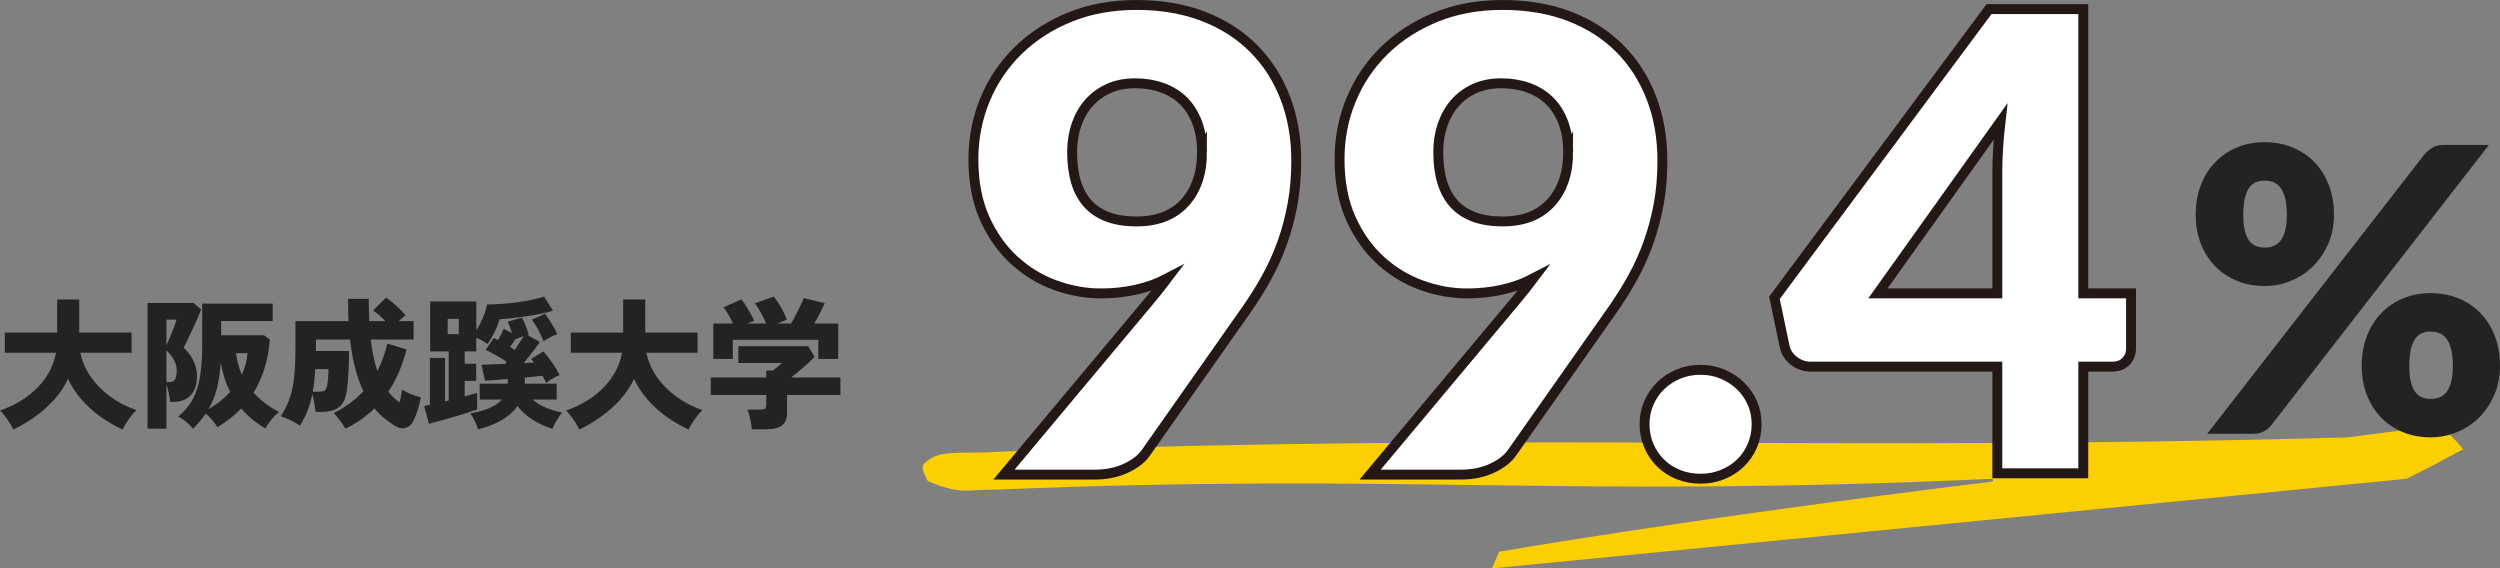 <?xml version="1.0" encoding="UTF-8"?><svg id="_レイヤー_2" xmlns="http://www.w3.org/2000/svg" width="353.345" height="80.341" viewBox="0 0 353.345 80.341"><rect x="0" y="0" width="353.345" height="80.341" fill="#808080" stroke="none"/><g id="text"><path d="M346.469,61.631c-1.351-1.393-1.708-1.486-2.497-1.383-3.583.468-7.722,1-12.274,1.579-74.745,2.056-117.54-.77-191.069,2.04-4.837.346-8.208-.496-10.136,1.818-.418.502.658,2.329.658,2.329,4.649,1.892,5.047,1.21,9.807,1.181,58.448-2.389,79.112,1.253,140.559-1.518.219-.01.231.367.013.394-44.342,5.448-69.647,9.912-69.647,9.912l-1.02,2.358,129.293-12.67,3.922-2.005,3.907-2.08s.81.441-1.515-1.955Z" fill="#fccf00"/><path d="M329.881,30.37c0,1.494-.271,2.856-.812,4.089-.541,1.231-1.26,2.291-2.156,3.178-.896.887-1.937,1.573-3.122,2.058-1.186.485-2.422.729-3.71.729-1.419,0-2.721-.243-3.905-.729-1.186-.484-2.212-1.171-3.08-2.058s-1.546-1.946-2.03-3.178c-.485-1.232-.728-2.595-.728-4.089,0-1.548.242-2.953.728-4.214.484-1.26,1.162-2.338,2.03-3.233.868-.896,1.895-1.591,3.08-2.086,1.185-.495,2.486-.742,3.905-.742s2.73.247,3.935.742,2.24,1.189,3.107,2.086c.868.896,1.545,1.974,2.03,3.233.485,1.261.729,2.666.729,4.214ZM342.704,21.777c.28-.317.625-.611,1.036-.882.411-.271.98-.407,1.708-.407h6.328l-30.744,39.59c-.279.354-.63.648-1.05.883-.42.233-.929.35-1.526.35h-6.495l30.743-39.533ZM323.217,30.37c0-.946-.08-1.73-.238-2.353-.159-.621-.378-1.118-.658-1.489s-.611-.63-.994-.778c-.383-.149-.798-.224-1.246-.224s-.858.074-1.231.224c-.374.148-.691.407-.952.778-.262.371-.467.868-.616,1.489-.149.622-.224,1.406-.224,2.353,0,.891.074,1.633.224,2.227s.354,1.067.616,1.42c.261.353.578.603.952.752.373.148.784.222,1.231.222s.863-.073,1.246-.222c.383-.149.714-.399.994-.752s.499-.826.658-1.42c.158-.594.238-1.336.238-2.227ZM353.345,51.721c0,1.496-.271,2.865-.812,4.108s-1.26,2.309-2.155,3.196c-.896.888-1.938,1.574-3.122,2.061-1.186.485-2.422.729-3.71.729-1.42,0-2.722-.243-3.906-.729-1.186-.486-2.212-1.173-3.08-2.061s-1.545-1.953-2.03-3.196-.728-2.612-.728-4.108c0-1.551.242-2.958.728-4.22s1.162-2.34,2.03-3.238c.868-.897,1.895-1.594,3.08-2.089,1.185-.496,2.486-.743,3.906-.743s2.729.247,3.934.743c1.204.495,2.24,1.191,3.108,2.089.867.898,1.544,1.977,2.029,3.238s.729,2.669.729,4.22ZM346.681,51.721c0-.936-.08-1.717-.238-2.345-.159-.627-.378-1.127-.658-1.502-.279-.374-.611-.636-.994-.786s-.798-.226-1.245-.226-.859.075-1.232.226c-.374.15-.691.412-.952.786-.262.375-.467.875-.616,1.502-.149.628-.224,1.409-.224,2.345,0,.899.074,1.648.224,2.247.149.6.354,1.077.616,1.433.261.354.578.607.952.757.373.151.784.226,1.232.226s.862-.074,1.245-.226c.383-.149.715-.402.994-.757.28-.355.499-.833.658-1.433.158-.599.238-1.348.238-2.247Z" fill="#232323"/><path d="M155.58,41.471c-2.131,0-4.261-.383-6.39-1.149-2.131-.765-4.059-1.93-5.783-3.49-1.726-1.561-3.127-3.528-4.207-5.902-1.08-2.372-1.62-5.181-1.62-8.425,0-2.973.547-5.779,1.643-8.423,1.094-2.645,2.655-4.956,4.68-6.938,2.025-1.981,4.446-3.551,7.268-4.707,2.819-1.156,5.97-1.735,9.45-1.735,3.539,0,6.705.541,9.495,1.623,2.79,1.081,5.152,2.599,7.087,4.551,1.936,1.953,3.42,4.273,4.455,6.962s1.553,5.656,1.553,8.898c0,2.163-.173,4.191-.518,6.084-.346,1.893-.825,3.704-1.439,5.431-.616,1.727-1.358,3.379-2.228,4.956-.871,1.577-1.846,3.132-2.926,4.664l-14.13,20.097c-.601.872-1.545,1.607-2.835,2.208-1.291.602-2.745.901-4.364.901h-12.87l20.79-24.852c.419-.509.816-.997,1.192-1.462.374-.466.742-.938,1.103-1.419-1.351.709-2.821,1.241-4.41,1.596-1.591.354-3.256.532-4.995.532ZM169.89,21.49c0-1.589-.233-2.992-.697-4.207-.465-1.216-1.11-2.228-1.935-3.038-.826-.81-1.823-1.425-2.993-1.845-1.17-.419-2.445-.63-3.824-.63-1.411,0-2.664.247-3.758.742-1.096.495-2.025,1.179-2.79,2.048-.765.87-1.35,1.898-1.755,3.082-.405,1.186-.607,2.468-.607,3.848,0,6.54,3.029,9.81,9.09,9.81,2.97,0,5.257-.891,6.862-2.677,1.604-1.785,2.407-4.163,2.407-7.133Z" fill="#fff" stroke="#231815" stroke-miterlimit="10" stroke-width="1.4"/><path d="M207.329,41.471c-2.131,0-4.261-.383-6.39-1.149-2.131-.765-4.059-1.93-5.783-3.49-1.726-1.561-3.127-3.528-4.207-5.902-1.08-2.372-1.62-5.181-1.62-8.425,0-2.973.547-5.779,1.643-8.423,1.094-2.645,2.655-4.956,4.68-6.938,2.025-1.981,4.446-3.551,7.268-4.707,2.819-1.156,5.97-1.735,9.45-1.735,3.539,0,6.705.541,9.495,1.623,2.79,1.081,5.152,2.599,7.087,4.551,1.936,1.953,3.42,4.273,4.455,6.962s1.553,5.656,1.553,8.898c0,2.163-.173,4.191-.518,6.084-.346,1.893-.825,3.704-1.439,5.431-.616,1.727-1.358,3.379-2.228,4.956-.871,1.577-1.846,3.132-2.926,4.664l-14.13,20.097c-.601.872-1.545,1.607-2.835,2.208-1.291.602-2.745.901-4.364.901h-12.87l20.79-24.852c.419-.509.816-.997,1.192-1.462.374-.466.742-.938,1.103-1.419-1.351.709-2.821,1.241-4.41,1.596-1.591.354-3.256.532-4.995.532ZM221.639,21.49c0-1.589-.233-2.992-.697-4.207-.465-1.216-1.11-2.228-1.935-3.038-.826-.81-1.823-1.425-2.993-1.845-1.17-.419-2.445-.63-3.824-.63-1.411,0-2.664.247-3.758.742-1.096.495-2.025,1.179-2.79,2.048-.765.87-1.35,1.898-1.755,3.082-.405,1.186-.607,2.468-.607,3.848,0,6.54,3.029,9.81,9.09,9.81,2.97,0,5.257-.891,6.862-2.677,1.604-1.785,2.407-4.163,2.407-7.133Z" fill="#fff" stroke="#231815" stroke-miterlimit="10" stroke-width="1.4"/><path d="M232.438,59.965c0-1.079.202-2.084.607-3.015.405-.93.959-1.739,1.665-2.43.704-.689,1.537-1.237,2.497-1.643.959-.405,2.01-.607,3.15-.607,1.109,0,2.145.202,3.104.607.959.405,1.801.953,2.521,1.643.72.69,1.282,1.5,1.688,2.43.405.931.607,1.936.607,3.015s-.202,2.093-.607,3.038-.968,1.764-1.688,2.452c-.72.69-1.562,1.23-2.521,1.62-.96.39-1.995.585-3.104.585-1.141,0-2.191-.195-3.15-.585-.96-.39-1.793-.93-2.497-1.62-.706-.688-1.26-1.507-1.665-2.452s-.607-1.958-.607-3.038Z" fill="#fff" stroke="#231815" stroke-miterlimit="10" stroke-width="1.4"/><path d="M294.447,41.462h6.75v7.802c0,.689-.233,1.287-.697,1.794-.466.51-1.134.763-2.003.763h-4.05v15.075h-12.15v-15.075h-26.369c-.871,0-1.658-.271-2.363-.81-.705-.54-1.147-1.217-1.327-2.028l-1.44-6.891L281.127,1.285h13.32v40.177ZM282.297,24.346c0-1.051.037-2.185.113-3.4.074-1.217.187-2.471.337-3.762l-17.325,24.277h16.875v-17.115Z" fill="#fff" stroke="#231815" stroke-miterlimit="10" stroke-width="1.4"/><path d="M1.88,60.709c-.134-.293-.307-.609-.521-.949-.213-.341-.439-.667-.68-.98s-.467-.563-.68-.75c2.213-.786,4.003-1.894,5.37-3.32,1.366-1.426,2.216-3.046,2.55-4.859H.68v-2.84h7.4v-4.681h3.119v4.681h7.4v2.84h-7.24c.24,1.187.721,2.307,1.44,3.359.72,1.054,1.63,1.987,2.729,2.801,1.101.812,2.344,1.467,3.73,1.96-.227.227-.467.5-.72.819-.254.32-.487.65-.7.99-.214.34-.38.65-.5.93-1.04-.467-2.061-1.053-3.061-1.76-1-.706-1.903-1.517-2.71-2.43s-1.457-1.903-1.949-2.971c-.494,1.067-1.154,2.054-1.98,2.961-.827.906-1.74,1.713-2.74,2.42-1,.706-2.007,1.3-3.02,1.779Z" fill="#232323"/><path d="M20.859,60.589v-17.76h6.5l1.08.92c-.146.374-.33.808-.55,1.3-.22.494-.45,1-.69,1.521-.239.52-.47,1.007-.689,1.46s-.403.827-.55,1.12c.586.533,1.046,1.146,1.38,1.84.333.693.5,1.4.5,2.12,0,.88-.15,1.594-.45,2.14-.3.547-.703.943-1.21,1.19s-1.08.37-1.72.37h-.42c-.027-.36-.091-.776-.19-1.25s-.21-.891-.33-1.25v6.279h-2.66ZM23.52,48.809c.16-.347.337-.75.53-1.21s.373-.91.54-1.351c.166-.439.29-.8.37-1.08h-1.44v3.641ZM23.52,54.01h.38c.427,0,.713-.137.86-.41.146-.273.22-.69.22-1.25,0-.507-.14-1.014-.42-1.521s-.627-.939-1.04-1.3v4.48ZM27.279,60.589c-.279-.333-.606-.656-.979-.97-.374-.313-.74-.563-1.101-.75.934-.786,1.641-1.649,2.12-2.59.48-.94.811-2.036.99-3.29.18-1.253.271-2.727.271-4.42v-5.66h9.96v2.46h-7.28v2.021h6.06l.82.62c-.24,2.906-1.007,5.399-2.3,7.479.96,1.08,2.166,2,3.62,2.76-.387.268-.761.627-1.12,1.08-.36.453-.634.86-.82,1.22-1.32-.746-2.46-1.687-3.42-2.819-.974,1.014-2.1,1.893-3.38,2.64-.187-.32-.43-.656-.73-1.01-.3-.354-.604-.656-.909-.91-.254.373-.53.736-.83,1.09-.301.354-.624.703-.971,1.05ZM29.46,57.829c1.173-.666,2.199-1.479,3.08-2.439-.32-.627-.594-1.29-.82-1.99s-.4-1.437-.521-2.21c-.093,1.413-.273,2.649-.54,3.71-.267,1.06-.666,2.037-1.199,2.93ZM34.18,52.949c.227-.467.406-.956.54-1.47.133-.514.22-1.037.26-1.57h-1.62c.066.533.167,1.057.3,1.57.134.514.307,1.003.521,1.47Z" fill="#232323"/><path d="M48.819,60.589c-.213-.373-.467-.76-.76-1.159-.293-.4-.594-.747-.9-1.04.854-.427,1.627-.896,2.32-1.41s1.32-1.077,1.88-1.69c-.453-.946-.837-2.017-1.149-3.21-.313-1.193-.558-2.557-.73-4.09h-4.82v.54c0,.174-.003.35-.01.53-.007.18-.01.363-.01.55h4.7c0,.733-.017,1.479-.05,2.24-.034.76-.077,1.47-.131,2.13-.053.66-.126,1.21-.22,1.649-.187.947-.563,1.614-1.13,2-.566.388-1.33.58-2.29.58h-.92c-.026-.307-.083-.71-.17-1.21s-.184-.93-.29-1.29c-.174.867-.403,1.66-.69,2.38-.286.721-.643,1.413-1.069,2.08-.374-.279-.807-.536-1.3-.77-.494-.233-.96-.423-1.4-.57.467-.706.837-1.41,1.11-2.109.272-.7.479-1.44.619-2.221.141-.779.233-1.653.28-2.62.047-.966.07-2.069.07-3.31v-3.18h7.5c-.04-.987-.061-2.04-.061-3.16h2.921c0,.547.006,1.083.02,1.609.013.527.033,1.044.06,1.551h2.28c-.6-.613-1.18-1.12-1.74-1.521l1.82-1.8c.453.293.937.677,1.45,1.15.513.473.95.916,1.31,1.329-.133.107-.283.234-.449.381-.167.146-.337.3-.511.46h2.101v2.6h-6.061c.094.813.217,1.594.37,2.34.153.747.343,1.454.57,2.12.307-.6.576-1.223.81-1.87.233-.646.437-1.316.61-2.01l2.7.82c-.28,1.106-.634,2.163-1.061,3.17s-.934,1.943-1.52,2.81c.467.587.993,1.087,1.58,1.5.093-.307.17-.62.229-.939.061-.32.11-.607.15-.86.2.134.46.276.78.43.319.153.649.287.989.4s.63.203.87.27c-.106.627-.264,1.257-.47,1.891-.207.633-.424,1.156-.65,1.569-.253.453-.606.74-1.06.86s-.934.026-1.44-.28c-.547-.333-1.066-.703-1.56-1.109-.493-.407-.953-.863-1.38-1.37-.573.56-1.2,1.08-1.88,1.56-.681.48-1.42.913-2.221,1.3ZM44.199,55.369h.761c.466,0,.779-.062.939-.189s.267-.337.32-.631c.066-.306.116-.666.15-1.079.032-.413.05-.847.05-1.301h-1.86c-.04.587-.087,1.147-.14,1.681-.054.533-.127,1.04-.221,1.52Z" fill="#232323"/><path d="M60.62,59.889l-.66-2.5c.12-.027.246-.054.38-.08.133-.026.272-.054.42-.08v-6.641h2.14v6.141l.521-.12v-6.94h-2.62v-7.06h6.52v4.12c.36-.587.677-1.21.95-1.87s.463-1.271.57-1.83c.64,0,1.333-.026,2.08-.08.746-.053,1.486-.13,2.22-.229.733-.101,1.427-.217,2.08-.351.653-.133,1.213-.28,1.68-.439l1.26,1.979c-.547.174-1.166.33-1.859.47-.693.141-1.397.261-2.11.36s-1.383.184-2.01.25c-.627.067-1.153.113-1.58.14-.134.521-.36,1.107-.68,1.761-.32.653-.66,1.233-1.021,1.739-.439-.333-.967-.633-1.58-.899v1.939h-1.64v1.74h1.62v2.42h-1.62v2.2c.347-.106.673-.2.979-.28s.567-.153.78-.22v2.34c-.373.134-.856.297-1.45.49-.593.193-1.227.387-1.899.58-.674.193-1.317.376-1.931.55-.613.173-1.126.307-1.539.4ZM63.279,47.229h1.561v-2.16h-1.561v2.16ZM67.58,60.689c-.107-.347-.261-.733-.46-1.16-.2-.427-.421-.793-.66-1.1,2.173-.373,3.666-1.027,4.479-1.96h-3.14v-2.24h3.979v-.66c-.6.054-1.177.1-1.729.14-.554.04-1.057.074-1.51.101l-.48-2.261c.387-.013.877-.029,1.47-.05.594-.02,1.217-.043,1.87-.069l.2-.301c-.413-.279-.903-.58-1.47-.899-.567-.32-1.063-.58-1.49-.78l1.16-1.68c.093.053.189.104.29.149.1.047.196.098.29.15.146-.227.293-.486.439-.78.146-.293.273-.56.38-.8l1.181.58c-.094-.28-.19-.56-.29-.84-.101-.28-.21-.533-.33-.76l2-.58c.2.359.38.746.54,1.159.16.414.307.834.439,1.261-.053,0-.119.013-.199.04l1.76.979c-.267.4-.61.87-1.03,1.41s-.83,1.063-1.229,1.57c.52-.026,1-.047,1.439-.061-.16-.227-.3-.399-.42-.52l1.74-1.061c.413.454.833.987,1.26,1.601s.773,1.193,1.04,1.74c-.68.279-1.32.653-1.92,1.119-.067-.159-.144-.326-.23-.5-.087-.173-.183-.346-.29-.52-.333.04-.713.08-1.14.12s-.873.087-1.34.14v.86h4.5v2.24h-3.4c.533.467,1.146.847,1.841,1.14.692.293,1.466.526,2.319.7-.293.373-.56.77-.8,1.189s-.434.79-.58,1.11c-.947-.294-1.847-.703-2.7-1.23-.854-.526-1.593-1.189-2.22-1.989-.507.733-1.224,1.38-2.15,1.939-.927.561-2.063,1.014-3.409,1.36ZM72.76,49.47c.24-.374.47-.73.689-1.07.221-.34.41-.637.57-.89-.2.053-.399.119-.6.199s-.394.16-.58.24c-.12.174-.247.357-.38.55-.134.193-.254.377-.36.55.24.134.46.273.66.421ZM76.819,48.229c-.173-.467-.417-.993-.729-1.58-.313-.587-.624-1.073-.931-1.46l1.86-.84c.293.373.606.83.94,1.37.333.54.6,1.043.8,1.51-.267.093-.59.236-.97.43-.381.193-.704.384-.971.57Z" fill="#232323"/><path d="M81.88,60.709c-.134-.293-.307-.609-.521-.949-.213-.341-.439-.667-.68-.98s-.467-.563-.68-.75c2.213-.786,4.003-1.894,5.37-3.32,1.366-1.426,2.216-3.046,2.55-4.859h-7.24v-2.84h7.4v-4.681h3.119v4.681h7.4v2.84h-7.24c.24,1.187.721,2.307,1.44,3.359.72,1.054,1.63,1.987,2.729,2.801,1.101.812,2.344,1.467,3.73,1.96-.227.227-.467.5-.72.819-.254.32-.487.65-.7.99-.214.34-.38.65-.5.93-1.04-.467-2.061-1.053-3.061-1.76-1-.706-1.903-1.517-2.71-2.43s-1.457-1.903-1.949-2.971c-.494,1.067-1.154,2.054-1.98,2.961-.827.906-1.74,1.713-2.74,2.42-1,.706-2.007,1.3-3.02,1.779Z" fill="#232323"/><path d="M106.26,60.669c-.014-.267-.054-.573-.12-.92s-.14-.689-.22-1.029c-.08-.341-.174-.617-.28-.83h1.9c.267,0,.46-.044.58-.13.119-.087.18-.257.18-.511v-1.42h-7.84v-2.479h7.84v-.98h.96c.173-.133.383-.307.63-.52.246-.214.45-.394.61-.54h-6.141v-2.38h9.86l.92,1.479c-.2.24-.493.537-.88.89-.387.354-.8.714-1.24,1.08-.439.367-.84.69-1.2.971h6.96v2.479h-7.54v2.54c0,.813-.239,1.4-.72,1.76-.479.36-1.193.54-2.14.54h-2.12ZM100.819,50.729v-5h2.78c-.187-.427-.403-.851-.65-1.271-.246-.42-.477-.763-.689-1.029l2.52-1.12c.2.227.417.526.65.899.233.374.456.75.67,1.13.213.381.373.71.48.99l-.96.4h2.659c-.187-.467-.427-.967-.72-1.5s-.58-.986-.86-1.36l2.641-.939c.213.213.443.52.689.92.247.399.48.813.7,1.239.22.428.377.794.47,1.101l-1.34.54h1.94c.2-.32.416-.707.649-1.16s.457-.9.671-1.34c.213-.44.373-.807.479-1.101l2.96.721c-.174.413-.396.883-.67,1.41-.273.526-.543,1.017-.81,1.47h3.399v5h-2.82v-2.7h-12.079v2.7h-2.761Z" fill="#232323"/></g></svg>